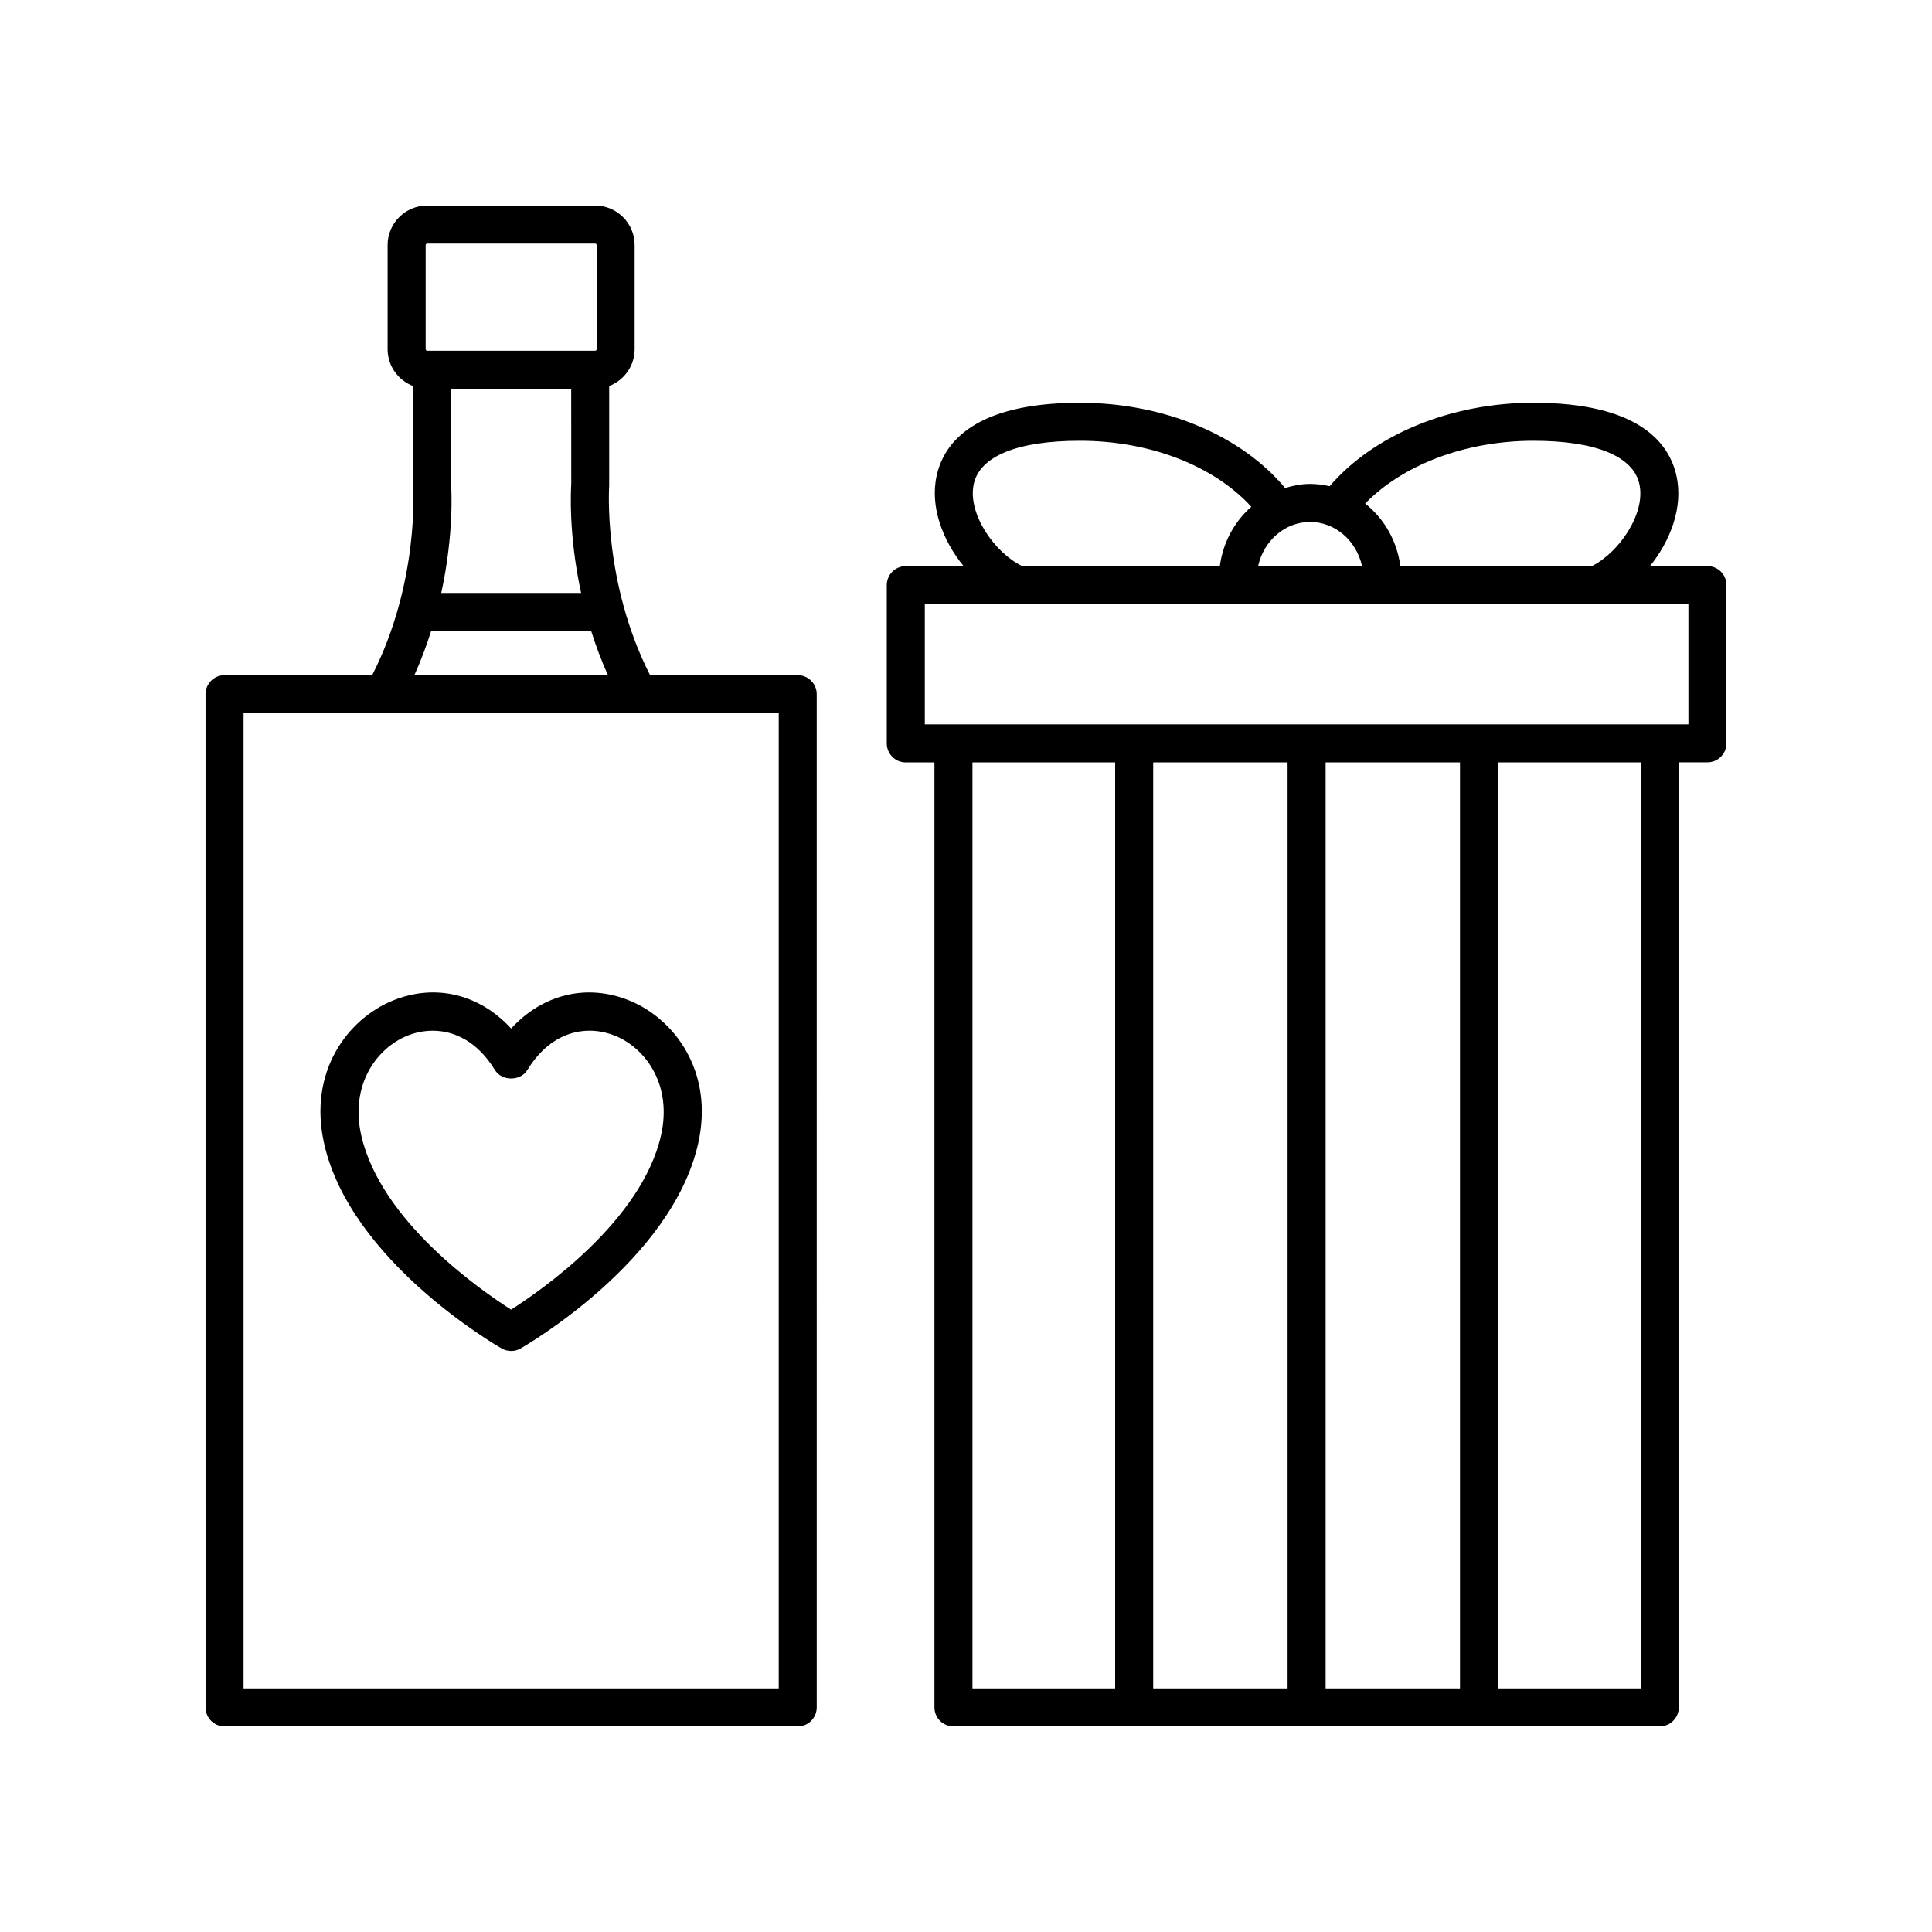 <?xml version="1.0" encoding="UTF-8"?>
<!-- Uploaded to: SVG Repo, www.svgrepo.com, Generator: SVG Repo Mixer Tools -->
<svg fill="#000000" width="800px" height="800px" version="1.1" viewBox="144 144 512 512" xmlns="http://www.w3.org/2000/svg">
 <g>
  <path d="m203.51 322.93c-2.785 0-5.039 2.254-5.039 5.039l0.004 268.52c0 2.785 2.254 5.039 5.039 5.039h151.89c2.785 0 5.039-2.254 5.039-5.039l-0.004-268.52c0-2.785-2.254-5.039-5.039-5.039h-39.125c-12.484-24.547-10.867-49.605-10.836-50.23v-26.398c3.934-1.512 6.746-5.301 6.746-9.758v-27.598c0-5.773-4.699-10.473-10.473-10.473h-44.512c-5.773 0-10.48 4.699-10.48 10.473v27.598c0 4.457 2.812 8.246 6.746 9.758l0.016 26.777c0.02 0.258 1.699 25.199-10.848 49.852zm146.86 268.52h-141.82v-258.44h141.82zm-86.82-318.75v-25.684h31.824l0.016 25.301c-0.055 0.766-0.863 12.863 2.606 28.816h-37.059c3.461-15.906 2.664-27.906 2.613-28.434zm-6.746-63.75c0-0.223 0.18-0.398 0.402-0.398h44.512c0.223 0 0.398 0.176 0.398 0.398v27.598c0 0.223-0.176 0.398-0.398 0.398h-44.512c-0.223 0-0.402-0.176-0.402-0.398zm1.449 102.27h42.414c1.199 3.82 2.656 7.742 4.434 11.715h-51.289c1.789-3.977 3.242-7.898 4.441-11.715z"/>
  <path d="m276.95 501.36c0.777 0.441 1.637 0.664 2.504 0.664 0.867 0 1.727-0.223 2.504-0.664 1.621-0.934 39.934-23.164 47.016-54.141 4.41-19.262-6.316-33.23-18.152-38.059-11.316-4.609-23.023-1.672-31.371 7.41-8.34-9.09-20.047-12.027-31.367-7.41-11.836 4.828-22.562 18.793-18.152 38.059 7.086 30.98 45.398 53.215 47.02 54.141zm-25.055-82.867c2.055-0.836 4.363-1.344 6.777-1.344 5.629 0 11.793 2.75 16.488 10.418 1.828 2.992 6.762 2.992 8.59 0 6.711-10.957 16.41-11.871 23.27-9.078 8.016 3.269 15.227 12.949 12.133 26.484-5.144 22.496-31.418 40.812-39.707 46.094-8.281-5.273-34.531-23.547-39.691-46.094-3.09-13.531 4.125-23.215 12.141-26.48z"/>
  <path d="m596.48 294.02h-15.219c5.492-6.812 8.852-15.742 7.012-23.957-1.969-8.816-10.152-19.324-37.922-19.324-21.887 0-42.266 8.457-53.984 22.117-1.672-0.383-3.402-0.609-5.18-0.609-2.312 0-4.504 0.449-6.625 1.078-11.648-13.965-32.039-22.582-54.406-22.582-27.797 0-35.973 10.496-37.926 19.297-1.832 8.23 1.582 17.184 7.129 23.988h-15.316c-2.785 0-5.039 2.254-5.039 5.039v41.941c0 2.785 2.254 5.039 5.039 5.039h7.594v250.43c0 2.785 2.254 5.039 5.039 5.039h187.18c2.785 0 5.039-2.254 5.039-5.039l-0.004-250.45h7.594c2.785 0 5.039-2.254 5.039-5.039v-41.941c0-2.785-2.254-5.035-5.039-5.035zm-46.129-33.207c16.465 0 26.441 4.066 28.094 11.445 1.75 7.828-5.379 18.141-12.57 21.754h-50.766c-0.906-6.758-4.344-12.625-9.336-16.57 10.082-10.316 26.656-16.629 44.578-16.629zm-45.395 33.207h-27.543c1.477-6.691 7.074-11.699 13.773-11.699 6.703 0 12.293 5.008 13.77 11.699zm-102.89-21.793c1.637-7.359 11.617-11.418 28.094-11.418 18.621 0 35.504 6.629 45.453 17.48-4.453 3.918-7.508 9.426-8.348 15.723l-52.367 0.008c-7.266-3.473-14.59-13.91-12.832-21.793zm-0.355 73.809h37.816v245.41h-37.816zm129.2 0v245.41h-35.609v-245.41zm-45.688 245.41h-35.613v-245.41h35.613zm93.594 0h-37.832v-245.41h37.832zm12.629-255.48h-202.36v-31.867h202.36z"/>
 </g>
</svg>